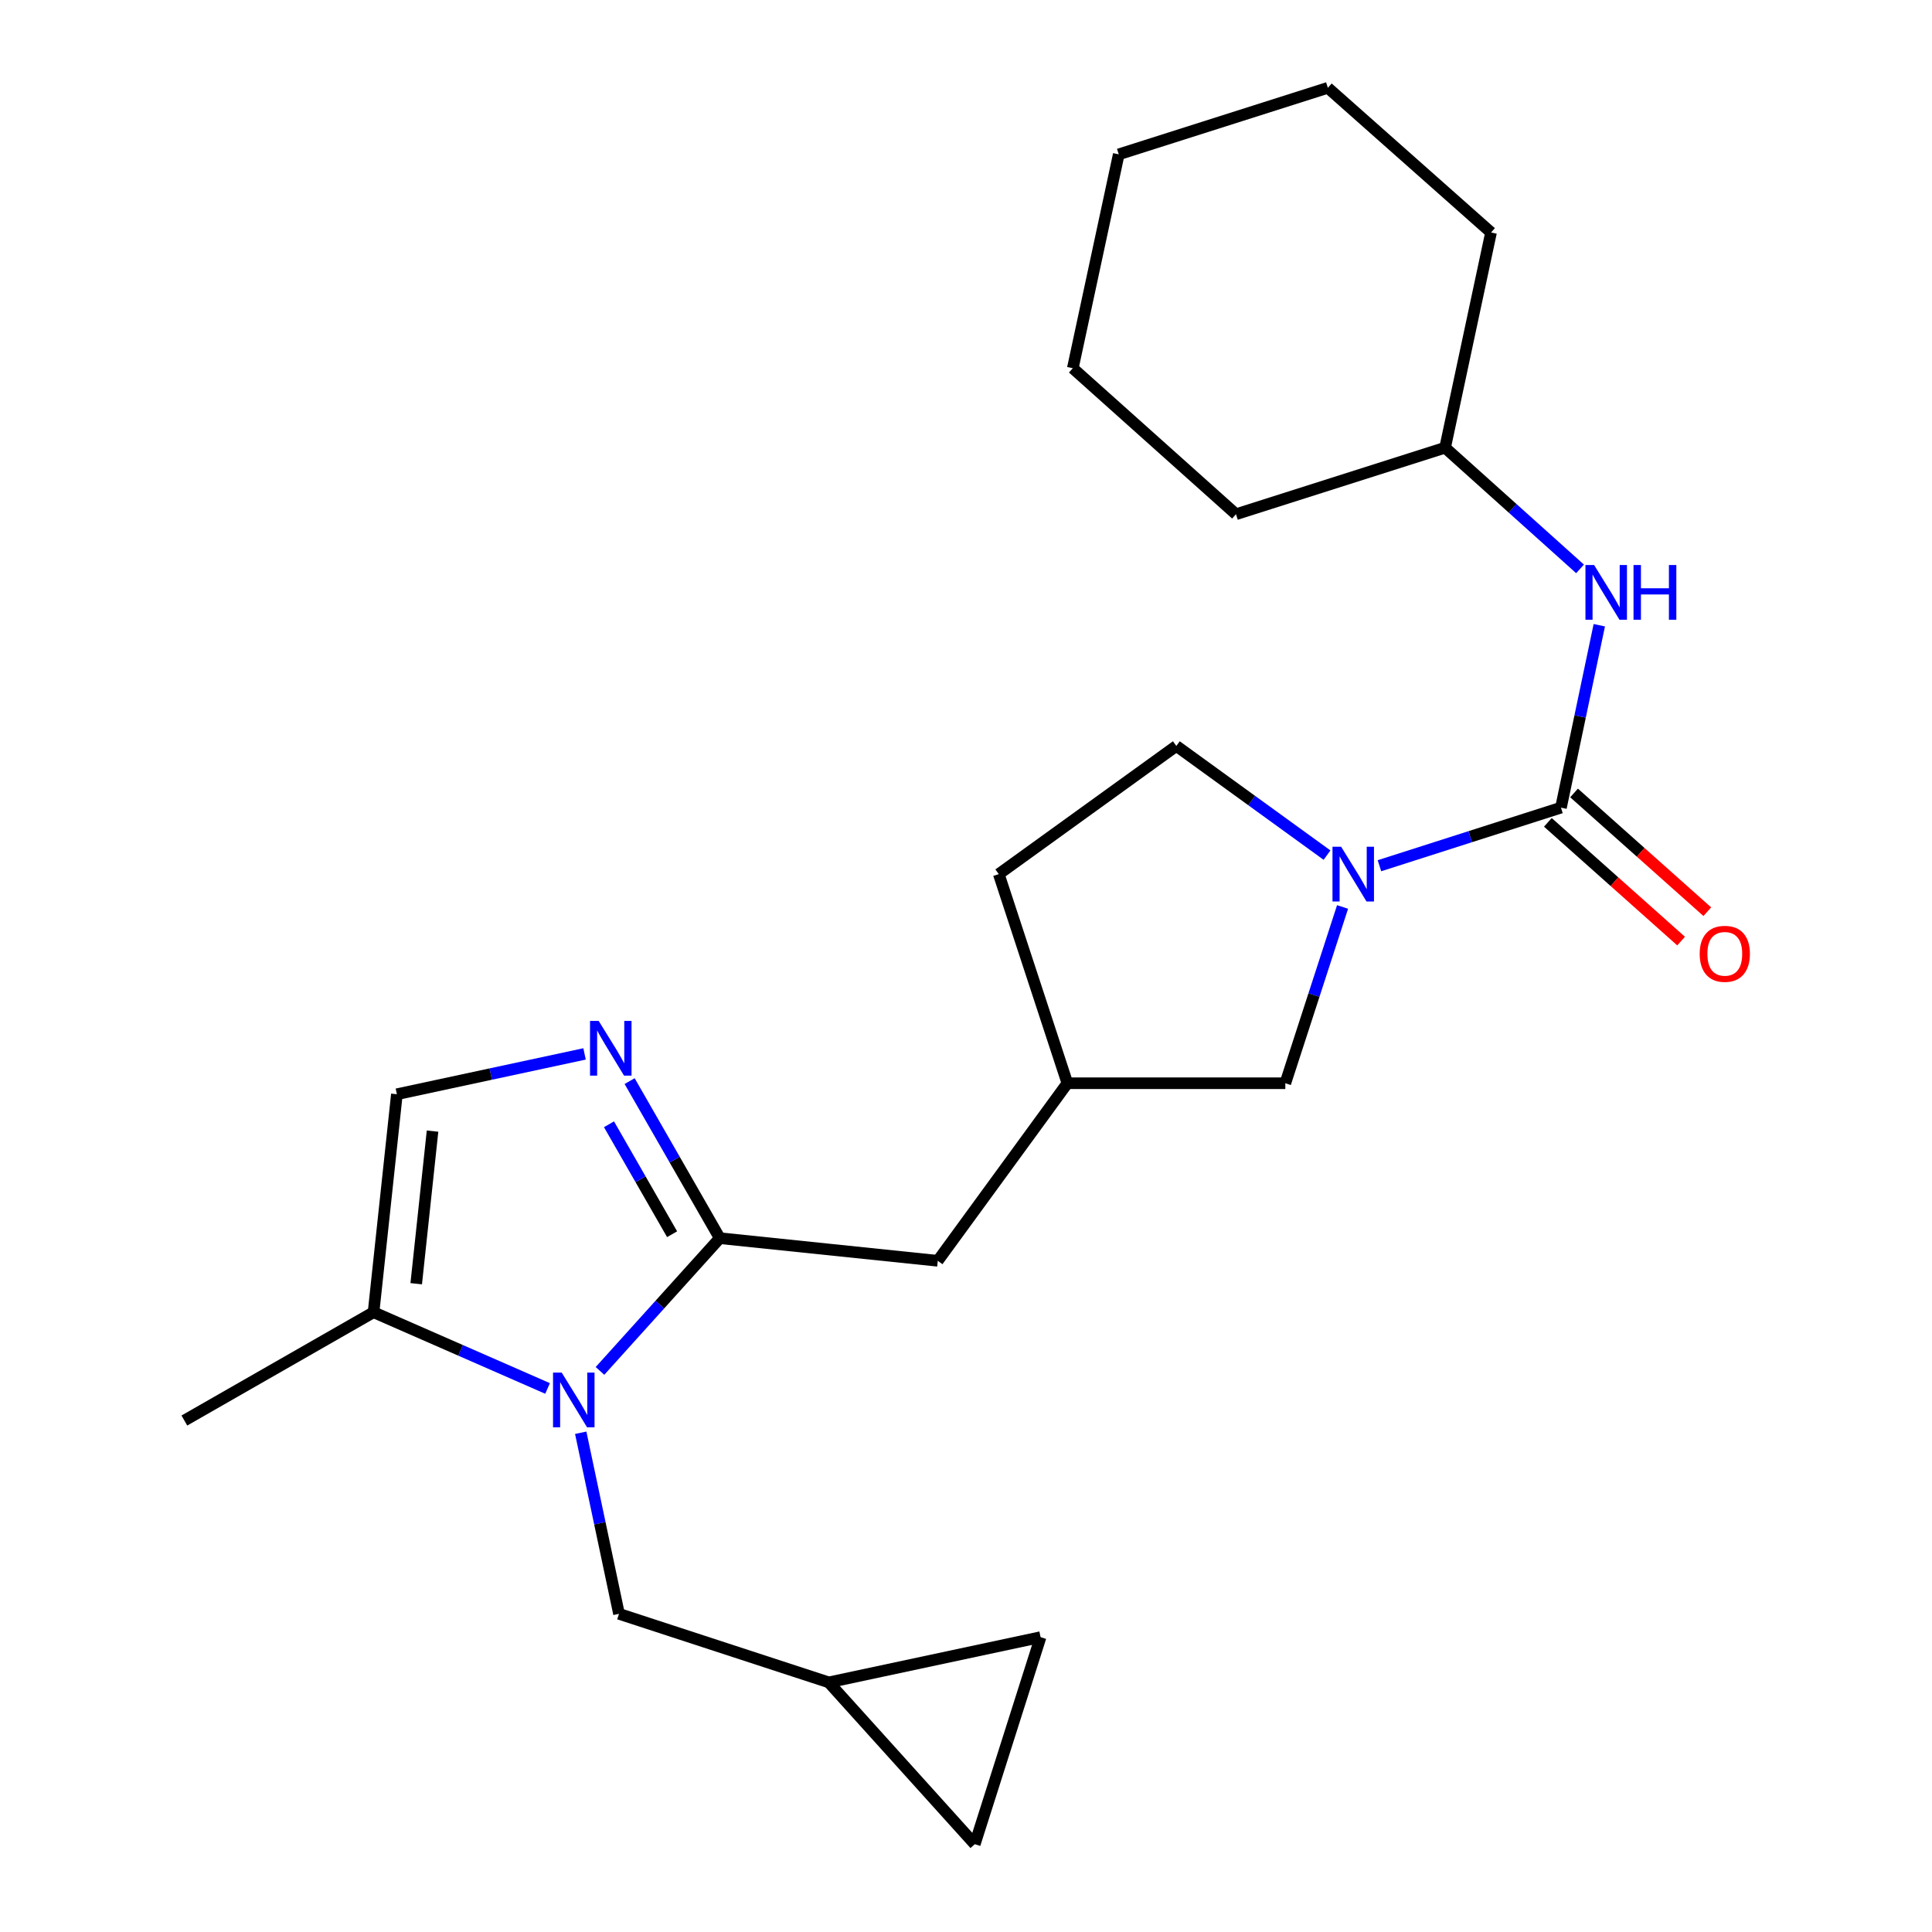 <?xml version='1.0' encoding='iso-8859-1'?>
<svg version='1.1' baseProfile='full'
              xmlns='http://www.w3.org/2000/svg'
                      xmlns:rdkit='http://www.rdkit.org/xml'
                      xmlns:xlink='http://www.w3.org/1999/xlink'
                  xml:space='preserve'
width='1000px' height='1000px' viewBox='0 0 1000 1000'>
<!-- END OF HEADER -->
<rect style='opacity:1.0;fill:#FFFFFF;stroke:none' width='1000' height='1000' x='0' y='0'> </rect>
<path class='bond-0' d='M 310.55,709.581 L 341.552,675.23' style='fill:none;fill-rule:evenodd;stroke:#0000FF;stroke-width:6px;stroke-linecap:butt;stroke-linejoin:miter;stroke-opacity:1' />
<path class='bond-0' d='M 341.552,675.23 L 372.553,640.878' style='fill:none;fill-rule:evenodd;stroke:#000000;stroke-width:6px;stroke-linecap:butt;stroke-linejoin:miter;stroke-opacity:1' />
<path class='bond-4' d='M 283.422,718.662 L 238.389,698.936' style='fill:none;fill-rule:evenodd;stroke:#0000FF;stroke-width:6px;stroke-linecap:butt;stroke-linejoin:miter;stroke-opacity:1' />
<path class='bond-4' d='M 238.389,698.936 L 193.356,679.209' style='fill:none;fill-rule:evenodd;stroke:#000000;stroke-width:6px;stroke-linecap:butt;stroke-linejoin:miter;stroke-opacity:1' />
<path class='bond-7' d='M 300.582,741.595 L 310.489,788.456' style='fill:none;fill-rule:evenodd;stroke:#0000FF;stroke-width:6px;stroke-linecap:butt;stroke-linejoin:miter;stroke-opacity:1' />
<path class='bond-7' d='M 310.489,788.456 L 320.396,835.318' style='fill:none;fill-rule:evenodd;stroke:#000000;stroke-width:6px;stroke-linecap:butt;stroke-linejoin:miter;stroke-opacity:1' />
<path class='bond-2' d='M 372.553,640.878 L 349.223,600.23' style='fill:none;fill-rule:evenodd;stroke:#000000;stroke-width:6px;stroke-linecap:butt;stroke-linejoin:miter;stroke-opacity:1' />
<path class='bond-2' d='M 349.223,600.23 L 325.892,559.582' style='fill:none;fill-rule:evenodd;stroke:#0000FF;stroke-width:6px;stroke-linecap:butt;stroke-linejoin:miter;stroke-opacity:1' />
<path class='bond-2' d='M 347.876,638.83 L 331.545,610.376' style='fill:none;fill-rule:evenodd;stroke:#000000;stroke-width:6px;stroke-linecap:butt;stroke-linejoin:miter;stroke-opacity:1' />
<path class='bond-2' d='M 331.545,610.376 L 315.214,581.923' style='fill:none;fill-rule:evenodd;stroke:#0000FF;stroke-width:6px;stroke-linecap:butt;stroke-linejoin:miter;stroke-opacity:1' />
<path class='bond-9' d='M 372.553,640.878 L 485.394,652.587' style='fill:none;fill-rule:evenodd;stroke:#000000;stroke-width:6px;stroke-linecap:butt;stroke-linejoin:miter;stroke-opacity:1' />
<path class='bond-1' d='M 807.95,418.039 L 760.972,433.07' style='fill:none;fill-rule:evenodd;stroke:#000000;stroke-width:6px;stroke-linecap:butt;stroke-linejoin:miter;stroke-opacity:1' />
<path class='bond-1' d='M 760.972,433.07 L 713.994,448.101' style='fill:none;fill-rule:evenodd;stroke:#0000FF;stroke-width:6px;stroke-linecap:butt;stroke-linejoin:miter;stroke-opacity:1' />
<path class='bond-6' d='M 807.95,418.039 L 817.872,370.829' style='fill:none;fill-rule:evenodd;stroke:#000000;stroke-width:6px;stroke-linecap:butt;stroke-linejoin:miter;stroke-opacity:1' />
<path class='bond-6' d='M 817.872,370.829 L 827.794,323.62' style='fill:none;fill-rule:evenodd;stroke:#0000FF;stroke-width:6px;stroke-linecap:butt;stroke-linejoin:miter;stroke-opacity:1' />
<path class='bond-13' d='M 801.17,425.647 L 835.652,456.377' style='fill:none;fill-rule:evenodd;stroke:#000000;stroke-width:6px;stroke-linecap:butt;stroke-linejoin:miter;stroke-opacity:1' />
<path class='bond-13' d='M 835.652,456.377 L 870.134,487.106' style='fill:none;fill-rule:evenodd;stroke:#FF0000;stroke-width:6px;stroke-linecap:butt;stroke-linejoin:miter;stroke-opacity:1' />
<path class='bond-13' d='M 814.731,410.43 L 849.213,441.16' style='fill:none;fill-rule:evenodd;stroke:#000000;stroke-width:6px;stroke-linecap:butt;stroke-linejoin:miter;stroke-opacity:1' />
<path class='bond-13' d='M 849.213,441.16 L 883.694,471.889' style='fill:none;fill-rule:evenodd;stroke:#FF0000;stroke-width:6px;stroke-linecap:butt;stroke-linejoin:miter;stroke-opacity:1' />
<path class='bond-24' d='M 302.568,545.503 L 253.997,555.936' style='fill:none;fill-rule:evenodd;stroke:#0000FF;stroke-width:6px;stroke-linecap:butt;stroke-linejoin:miter;stroke-opacity:1' />
<path class='bond-24' d='M 253.997,555.936 L 205.427,566.368' style='fill:none;fill-rule:evenodd;stroke:#000000;stroke-width:6px;stroke-linecap:butt;stroke-linejoin:miter;stroke-opacity:1' />
<path class='bond-3' d='M 694.91,469.446 L 680.096,515.065' style='fill:none;fill-rule:evenodd;stroke:#0000FF;stroke-width:6px;stroke-linecap:butt;stroke-linejoin:miter;stroke-opacity:1' />
<path class='bond-3' d='M 680.096,515.065 L 665.283,560.684' style='fill:none;fill-rule:evenodd;stroke:#000000;stroke-width:6px;stroke-linecap:butt;stroke-linejoin:miter;stroke-opacity:1' />
<path class='bond-26' d='M 686.865,442.612 L 647.867,414.359' style='fill:none;fill-rule:evenodd;stroke:#0000FF;stroke-width:6px;stroke-linecap:butt;stroke-linejoin:miter;stroke-opacity:1' />
<path class='bond-26' d='M 647.867,414.359 L 608.868,386.106' style='fill:none;fill-rule:evenodd;stroke:#000000;stroke-width:6px;stroke-linecap:butt;stroke-linejoin:miter;stroke-opacity:1' />
<path class='bond-5' d='M 193.356,679.209 L 205.427,566.368' style='fill:none;fill-rule:evenodd;stroke:#000000;stroke-width:6px;stroke-linecap:butt;stroke-linejoin:miter;stroke-opacity:1' />
<path class='bond-5' d='M 215.433,664.451 L 223.883,585.463' style='fill:none;fill-rule:evenodd;stroke:#000000;stroke-width:6px;stroke-linecap:butt;stroke-linejoin:miter;stroke-opacity:1' />
<path class='bond-18' d='M 193.356,679.209 L 95.428,735.262' style='fill:none;fill-rule:evenodd;stroke:#000000;stroke-width:6px;stroke-linecap:butt;stroke-linejoin:miter;stroke-opacity:1' />
<path class='bond-17' d='M 817.826,294.453 L 782.903,263.091' style='fill:none;fill-rule:evenodd;stroke:#0000FF;stroke-width:6px;stroke-linecap:butt;stroke-linejoin:miter;stroke-opacity:1' />
<path class='bond-17' d='M 782.903,263.091 L 747.98,231.73' style='fill:none;fill-rule:evenodd;stroke:#000000;stroke-width:6px;stroke-linecap:butt;stroke-linejoin:miter;stroke-opacity:1' />
<path class='bond-8' d='M 320.396,835.318 L 428.98,870.795' style='fill:none;fill-rule:evenodd;stroke:#000000;stroke-width:6px;stroke-linecap:butt;stroke-linejoin:miter;stroke-opacity:1' />
<path class='bond-11' d='M 428.98,870.795 L 504.543,954.545' style='fill:none;fill-rule:evenodd;stroke:#000000;stroke-width:6px;stroke-linecap:butt;stroke-linejoin:miter;stroke-opacity:1' />
<path class='bond-12' d='M 428.98,870.795 L 538.604,847.389' style='fill:none;fill-rule:evenodd;stroke:#000000;stroke-width:6px;stroke-linecap:butt;stroke-linejoin:miter;stroke-opacity:1' />
<path class='bond-15' d='M 485.394,652.587 L 552.476,560.684' style='fill:none;fill-rule:evenodd;stroke:#000000;stroke-width:6px;stroke-linecap:butt;stroke-linejoin:miter;stroke-opacity:1' />
<path class='bond-10' d='M 665.283,560.684 L 552.476,560.684' style='fill:none;fill-rule:evenodd;stroke:#000000;stroke-width:6px;stroke-linecap:butt;stroke-linejoin:miter;stroke-opacity:1' />
<path class='bond-25' d='M 504.543,954.545 L 538.604,847.389' style='fill:none;fill-rule:evenodd;stroke:#000000;stroke-width:6px;stroke-linecap:butt;stroke-linejoin:miter;stroke-opacity:1' />
<path class='bond-14' d='M 608.868,386.106 L 516.965,452.44' style='fill:none;fill-rule:evenodd;stroke:#000000;stroke-width:6px;stroke-linecap:butt;stroke-linejoin:miter;stroke-opacity:1' />
<path class='bond-16' d='M 552.476,560.684 L 516.965,452.44' style='fill:none;fill-rule:evenodd;stroke:#000000;stroke-width:6px;stroke-linecap:butt;stroke-linejoin:miter;stroke-opacity:1' />
<path class='bond-19' d='M 747.98,231.73 L 771.76,120.338' style='fill:none;fill-rule:evenodd;stroke:#000000;stroke-width:6px;stroke-linecap:butt;stroke-linejoin:miter;stroke-opacity:1' />
<path class='bond-20' d='M 747.98,231.73 L 639.748,266.165' style='fill:none;fill-rule:evenodd;stroke:#000000;stroke-width:6px;stroke-linecap:butt;stroke-linejoin:miter;stroke-opacity:1' />
<path class='bond-21' d='M 771.76,120.338 L 687.296,45.455' style='fill:none;fill-rule:evenodd;stroke:#000000;stroke-width:6px;stroke-linecap:butt;stroke-linejoin:miter;stroke-opacity:1' />
<path class='bond-22' d='M 639.748,266.165 L 555.284,190.591' style='fill:none;fill-rule:evenodd;stroke:#000000;stroke-width:6px;stroke-linecap:butt;stroke-linejoin:miter;stroke-opacity:1' />
<path class='bond-27' d='M 687.296,45.455 L 579.064,79.89' style='fill:none;fill-rule:evenodd;stroke:#000000;stroke-width:6px;stroke-linecap:butt;stroke-linejoin:miter;stroke-opacity:1' />
<path class='bond-23' d='M 555.284,190.591 L 579.064,79.89' style='fill:none;fill-rule:evenodd;stroke:#000000;stroke-width:6px;stroke-linecap:butt;stroke-linejoin:miter;stroke-opacity:1' />
<path  class='atom-0' d='M 290.73 710.446
L 300.01 725.446
Q 300.93 726.926, 302.41 729.606
Q 303.89 732.286, 303.97 732.446
L 303.97 710.446
L 307.73 710.446
L 307.73 738.766
L 303.85 738.766
L 293.89 722.366
Q 292.73 720.446, 291.49 718.246
Q 290.29 716.046, 289.93 715.366
L 289.93 738.766
L 286.25 738.766
L 286.25 710.446
L 290.73 710.446
' fill='#0000FF'/>
<path  class='atom-3' d='M 309.879 528.429
L 319.159 543.429
Q 320.079 544.909, 321.559 547.589
Q 323.039 550.269, 323.119 550.429
L 323.119 528.429
L 326.879 528.429
L 326.879 556.749
L 322.999 556.749
L 313.039 540.349
Q 311.879 538.429, 310.639 536.229
Q 309.439 534.029, 309.079 533.349
L 309.079 556.749
L 305.399 556.749
L 305.399 528.429
L 309.879 528.429
' fill='#0000FF'/>
<path  class='atom-4' d='M 694.172 438.28
L 703.452 453.28
Q 704.372 454.76, 705.852 457.44
Q 707.332 460.12, 707.412 460.28
L 707.412 438.28
L 711.172 438.28
L 711.172 466.6
L 707.292 466.6
L 697.332 450.2
Q 696.172 448.28, 694.932 446.08
Q 693.732 443.88, 693.372 443.2
L 693.372 466.6
L 689.692 466.6
L 689.692 438.28
L 694.172 438.28
' fill='#0000FF'/>
<path  class='atom-7' d='M 825.108 292.454
L 834.388 307.454
Q 835.308 308.934, 836.788 311.614
Q 838.268 314.294, 838.348 314.454
L 838.348 292.454
L 842.108 292.454
L 842.108 320.774
L 838.228 320.774
L 828.268 304.374
Q 827.108 302.454, 825.868 300.254
Q 824.668 298.054, 824.308 297.374
L 824.308 320.774
L 820.628 320.774
L 820.628 292.454
L 825.108 292.454
' fill='#0000FF'/>
<path  class='atom-7' d='M 845.508 292.454
L 849.348 292.454
L 849.348 304.494
L 863.828 304.494
L 863.828 292.454
L 867.668 292.454
L 867.668 320.774
L 863.828 320.774
L 863.828 307.694
L 849.348 307.694
L 849.348 320.774
L 845.508 320.774
L 845.508 292.454
' fill='#0000FF'/>
<path  class='atom-14' d='M 879.754 493.693
Q 879.754 486.893, 883.114 483.093
Q 886.474 479.293, 892.754 479.293
Q 899.034 479.293, 902.394 483.093
Q 905.754 486.893, 905.754 493.693
Q 905.754 500.573, 902.354 504.493
Q 898.954 508.373, 892.754 508.373
Q 886.514 508.373, 883.114 504.493
Q 879.754 500.613, 879.754 493.693
M 892.754 505.173
Q 897.074 505.173, 899.394 502.293
Q 901.754 499.373, 901.754 493.693
Q 901.754 488.133, 899.394 485.333
Q 897.074 482.493, 892.754 482.493
Q 888.434 482.493, 886.074 485.293
Q 883.754 488.093, 883.754 493.693
Q 883.754 499.413, 886.074 502.293
Q 888.434 505.173, 892.754 505.173
' fill='#FF0000'/>
</svg>
